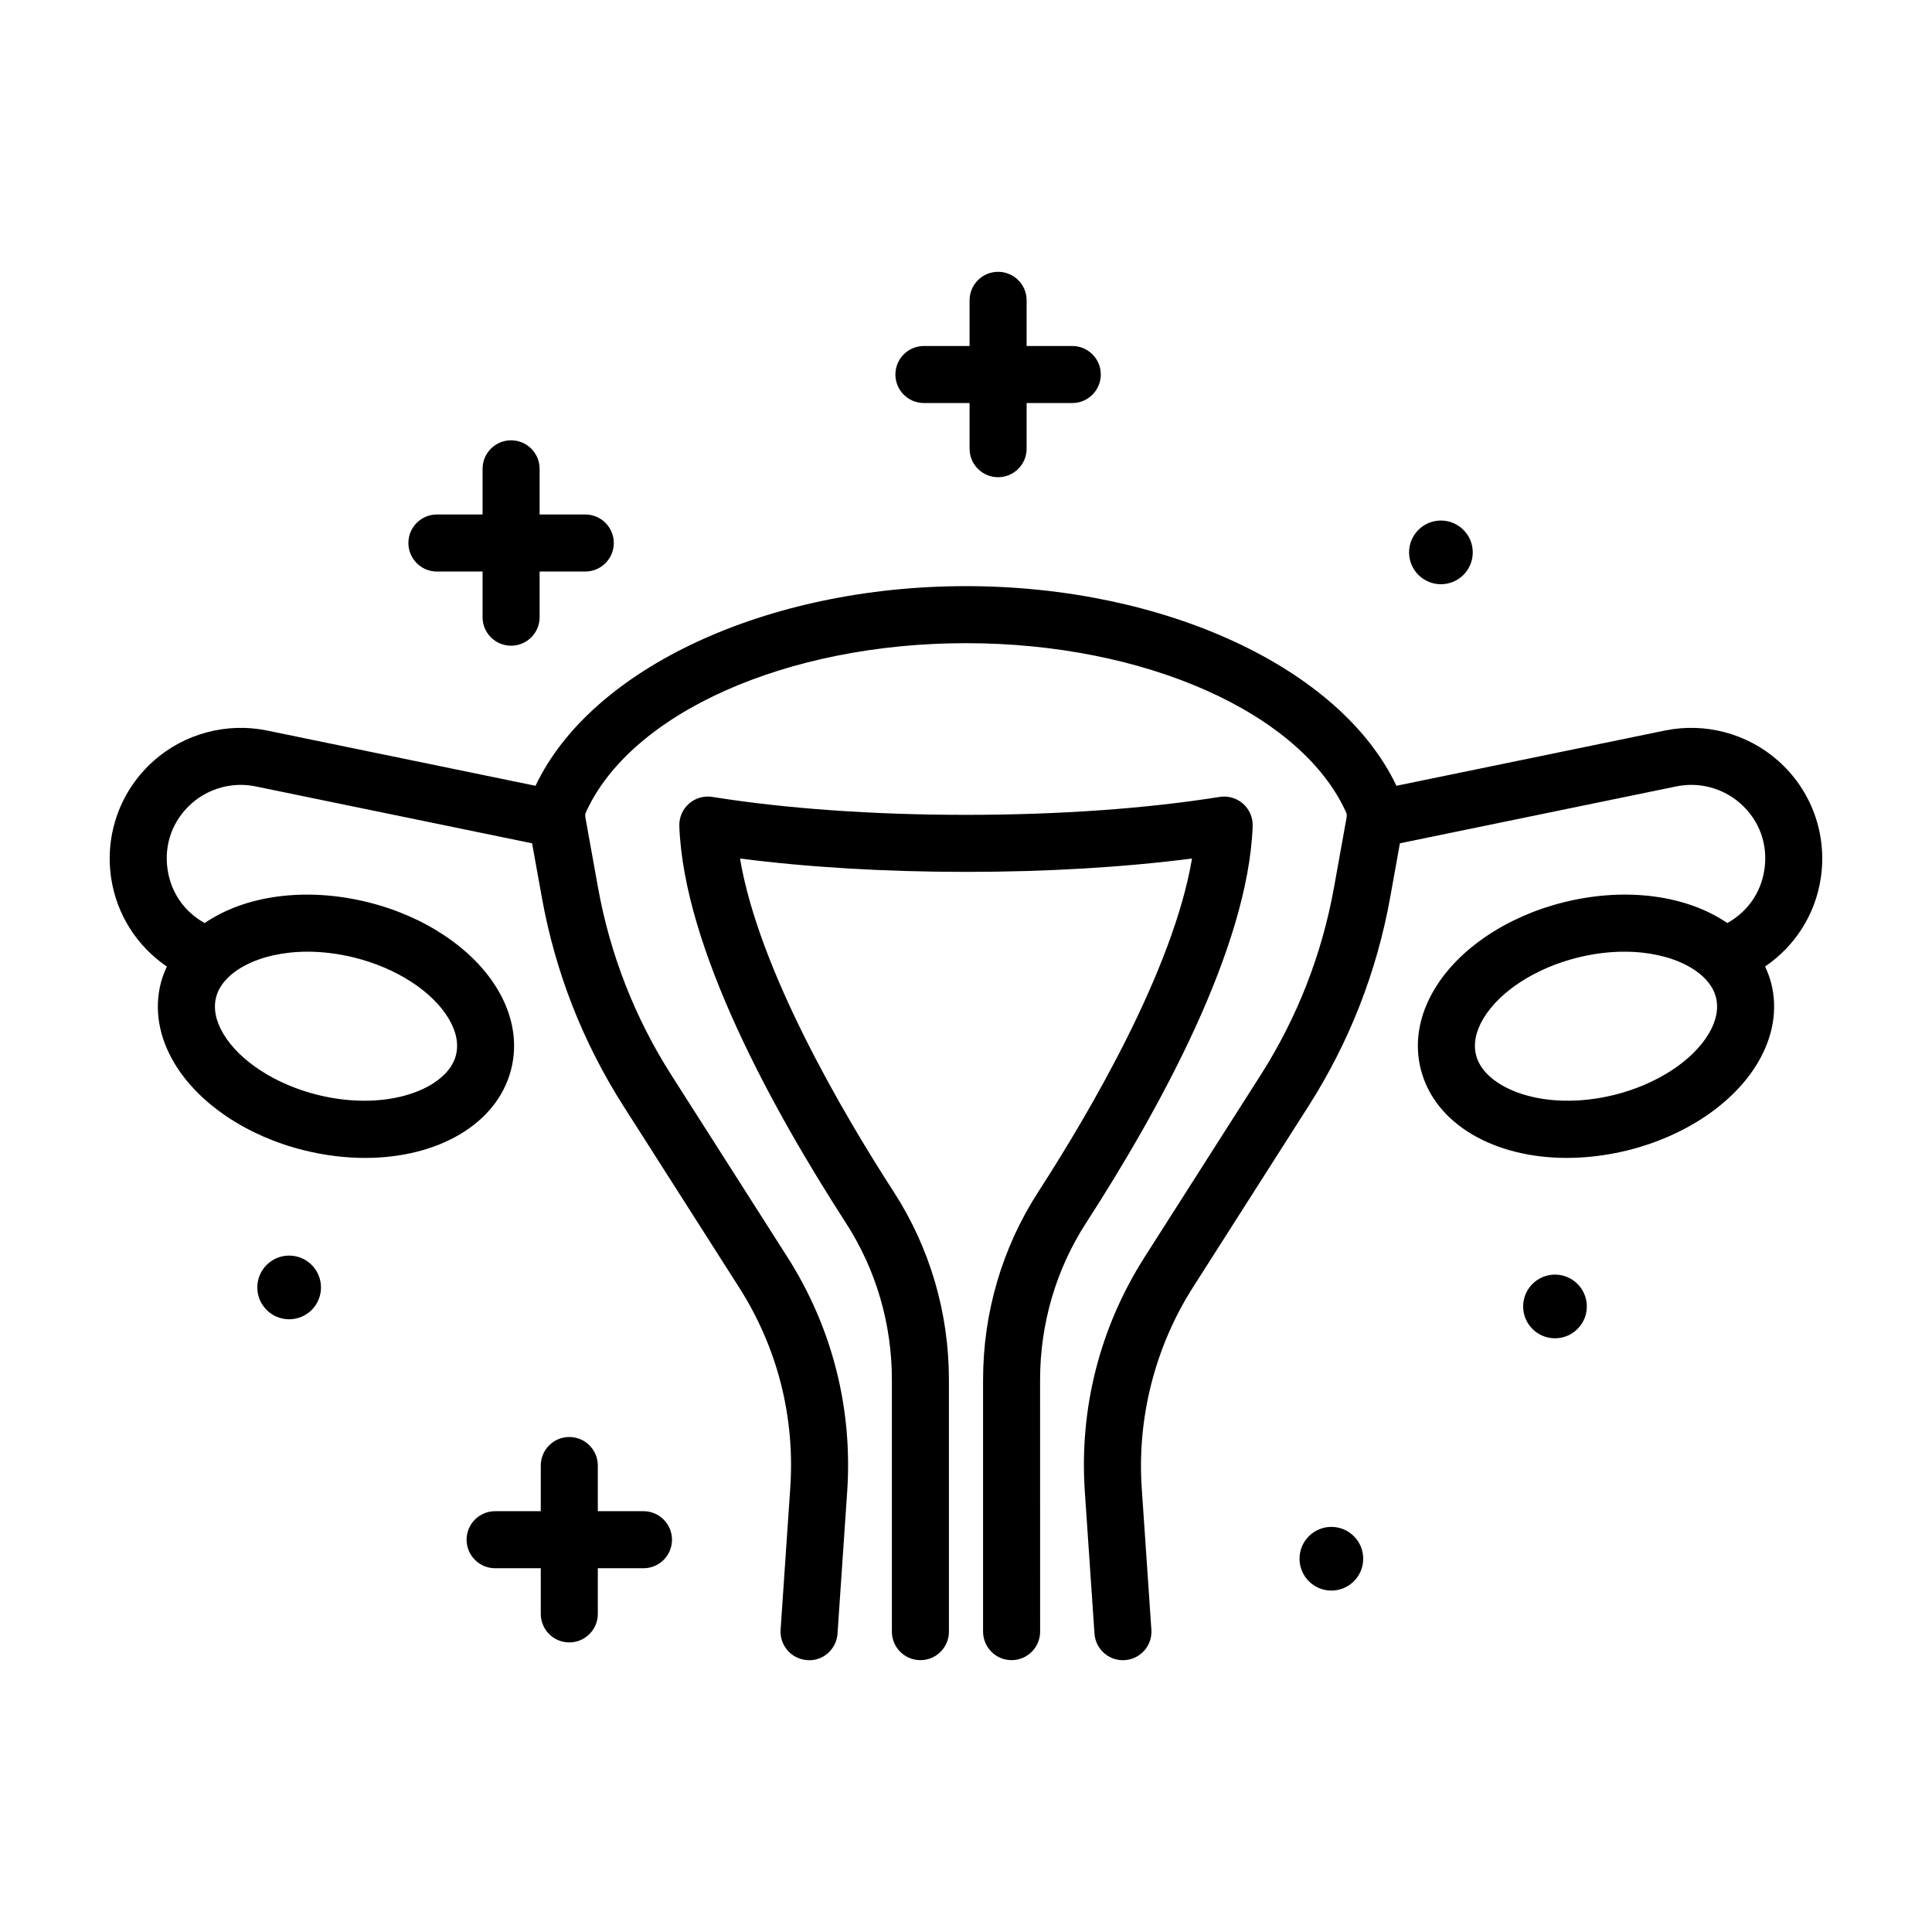 <?xml version="1.0" encoding="UTF-8"?>
<!-- Uploaded to: SVG Repo, www.svgrepo.com, Generator: SVG Repo Mixer Tools -->
<svg fill="#000000" width="800px" height="800px" version="1.1" viewBox="144 144 512 512" xmlns="http://www.w3.org/2000/svg">
 <path d="m381.29 243.25c0-4.176 3.383-7.559 7.559-7.559h12.098v-12.098c0-4.176 3.383-7.559 7.559-7.559 4.172 0 7.559 3.383 7.559 7.559v12.098h12.098c4.172 0 7.559 3.383 7.559 7.559 0 4.176-3.387 7.559-7.559 7.559h-12.098v12.098c0 4.176-3.387 7.559-7.559 7.559-4.176 0-7.559-3.383-7.559-7.559v-12.098h-12.098c-4.176 0-7.559-3.383-7.559-7.559zm-66.766 301.23h-12.098l0.004-12.098c0-4.172-3.383-7.559-7.559-7.559s-7.559 3.387-7.559 7.559v12.098h-12.098c-4.176 0-7.559 3.387-7.559 7.559 0 4.172 3.383 7.559 7.559 7.559h12.098v12.098c0 4.172 3.383 7.559 7.559 7.559s7.559-3.387 7.559-7.559v-12.098h12.098c4.176 0 7.559-3.387 7.559-7.559-0.004-4.172-3.387-7.559-7.562-7.559zm-93.895-67.734c-4.66 0-8.438 3.777-8.438 8.438s3.777 8.438 8.438 8.438c4.66 0 8.438-3.777 8.438-8.438s-3.777-8.438-8.438-8.438zm335.46 5.039c-4.66 0-8.438 3.777-8.438 8.438s3.777 8.438 8.438 8.438 8.438-3.777 8.438-8.438-3.777-8.438-8.438-8.438zm-30.23-182.96c4.66 0 8.438-3.777 8.438-8.438 0-4.66-3.777-8.438-8.438-8.438-4.66 0-8.438 3.777-8.438 8.438-0.004 4.66 3.777 8.438 8.438 8.438zm-266.07-3.363h12.098v12.098c0 4.176 3.383 7.559 7.559 7.559 4.176 0 7.559-3.383 7.559-7.559v-12.098h12.098c4.176 0 7.559-3.383 7.559-7.559 0-4.176-3.383-7.559-7.559-7.559h-12.098v-12.098c0-4.176-3.383-7.559-7.559-7.559-4.176 0-7.559 3.383-7.559 7.559v12.098h-12.098c-4.176 0-7.559 3.383-7.559 7.559 0.004 4.176 3.387 7.559 7.559 7.559zm237.04 253.18c-4.66 0-8.438 3.777-8.438 8.438 0 4.66 3.777 8.438 8.438 8.438s8.438-3.777 8.438-8.438c0.004-4.656-3.773-8.438-8.438-8.438zm129.71-172c-1.434 9.68-6.848 18.102-14.77 23.5 0.629 1.363 1.188 2.766 1.574 4.254 0 0.004 0.004 0.004 0.004 0.004 1.816 6.988 0.586 14.359-3.559 21.316-6.387 10.727-19.238 19.371-34.375 23.121-5.535 1.367-10.988 2.023-16.188 2.023-19.184 0-34.898-8.879-38.66-23.336-1.816-6.992-0.59-14.367 3.559-21.324 6.383-10.727 19.238-19.367 34.375-23.109 16.773-4.148 32.738-1.676 43.25 5.523 5.359-2.961 8.93-8.035 9.84-14.188 0.988-6.652-1.332-13.031-6.363-17.496-4.59-4.074-10.914-5.762-16.93-4.535l-73.305 15.086-2.574 14.332c-3.566 19.777-10.848 38.387-21.645 55.312l-30.652 48.07c-9.996 15.684-14.809 34.543-13.551 53.098l2.559 37.609c0.285 4.164-2.859 7.769-7.027 8.051-0.172 0.016-0.348 0.02-0.523 0.02-3.938 0-7.258-3.055-7.527-7.047l-0.035-0.512-2.523-37.098c-1.504-22.066 3.984-43.59 15.883-62.246l30.652-48.07c9.73-15.258 16.297-32.035 19.508-49.863l3.316-18.43c0.094-0.523 0.07-1.004-0.062-1.301-11.855-26.465-53.305-44.957-100.79-44.957-47.477 0-88.926 18.488-100.79 44.965-0.129 0.297-0.156 0.777-0.062 1.285l3.32 18.43c3.207 17.824 9.77 34.605 19.512 49.875l30.648 48.062c11.895 18.648 17.387 40.172 15.887 62.246l-2.527 37.098-0.035 0.512c-0.285 4.164-3.879 7.387-8.055 7.027-4.164-0.281-7.309-3.887-7.027-8.051l2.562-37.609c1.277-18.828-3.406-37.191-13.551-53.098l-30.648-48.062c-10.805-16.941-18.086-35.559-21.641-55.324l-2.582-14.32-73.301-15.086c-6.019-1.23-12.344 0.457-16.934 4.535-5.031 4.469-7.348 10.848-6.363 17.496 0.91 6.152 4.481 11.227 9.836 14.188 10.512-7.203 26.469-9.672 43.246-5.523 15.141 3.742 27.992 12.383 34.379 23.105 4.144 6.961 5.371 14.336 3.555 21.328-3.762 14.453-19.48 23.336-38.664 23.336-5.195 0-10.648-0.656-16.184-2.023-15.145-3.75-27.996-12.395-34.379-23.125-4.141-6.957-5.367-14.328-3.551-21.312 0.387-1.484 0.945-2.891 1.574-4.254-7.922-5.398-13.332-13.82-14.77-23.5-1.723-11.621 2.492-23.219 11.277-31.02 8.137-7.227 19.359-10.23 30.016-8.035l71.176 14.648c14.762-31.199 61.391-52.91 114.07-52.91 52.68 0 99.309 21.715 114.07 52.91l71.172-14.648c10.676-2.195 21.879 0.809 30.016 8.035 8.797 7.793 13.012 19.391 11.289 31.012zm-423.34 41.344c4.297 7.219 13.883 13.422 25.02 16.176 18.754 4.621 34.336-1.785 36.59-10.449 0.789-3.035 0.145-6.328-1.914-9.785-4.301-7.219-13.883-13.414-25.02-16.168-4.328-1.07-8.492-1.551-12.355-1.551-12.879 0-22.496 5.332-24.23 11.996-0.789 3.027-0.148 6.32 1.91 9.781zm395.52-9.781c-1.738-6.66-11.355-11.996-24.23-11.996-3.867 0-8.023 0.48-12.355 1.551-11.141 2.754-20.723 8.949-25.023 16.168-2.055 3.457-2.699 6.75-1.914 9.785 2.258 8.66 17.836 15.066 36.59 10.449 11.133-2.754 20.723-8.953 25.02-16.176 2.059-3.461 2.703-6.754 1.914-9.781zm-122.75-45.277c0.082-2.262-0.852-4.441-2.543-5.938-1.691-1.496-3.965-2.148-6.203-1.801-19.426 3.109-42.668 4.754-67.223 4.754s-47.797-1.645-67.223-4.754c-2.242-0.355-4.512 0.305-6.203 1.801-1.691 1.5-2.629 3.676-2.543 5.938 1.184 32.297 24.656 75.004 44.137 105.15 7.977 12.34 12.195 26.727 12.195 41.605v66.719c0 4.172 3.383 7.555 7.559 7.555s7.555-3.383 7.559-7.555l-0.004-66.719c0-17.797-5.055-35.016-14.613-49.809-13.648-21.117-35.785-58.859-40.754-88.359 18.016 2.324 38.504 3.543 59.895 3.543s41.875-1.219 59.891-3.543c-4.965 29.496-27.105 67.242-40.754 88.359-9.566 14.801-14.617 32.023-14.617 49.809v66.719c0 4.172 3.387 7.555 7.559 7.555s7.555-3.383 7.559-7.555l-0.008-66.719c0-14.867 4.215-29.258 12.195-41.605 19.484-30.145 42.953-72.852 44.141-105.15z"/>
</svg>